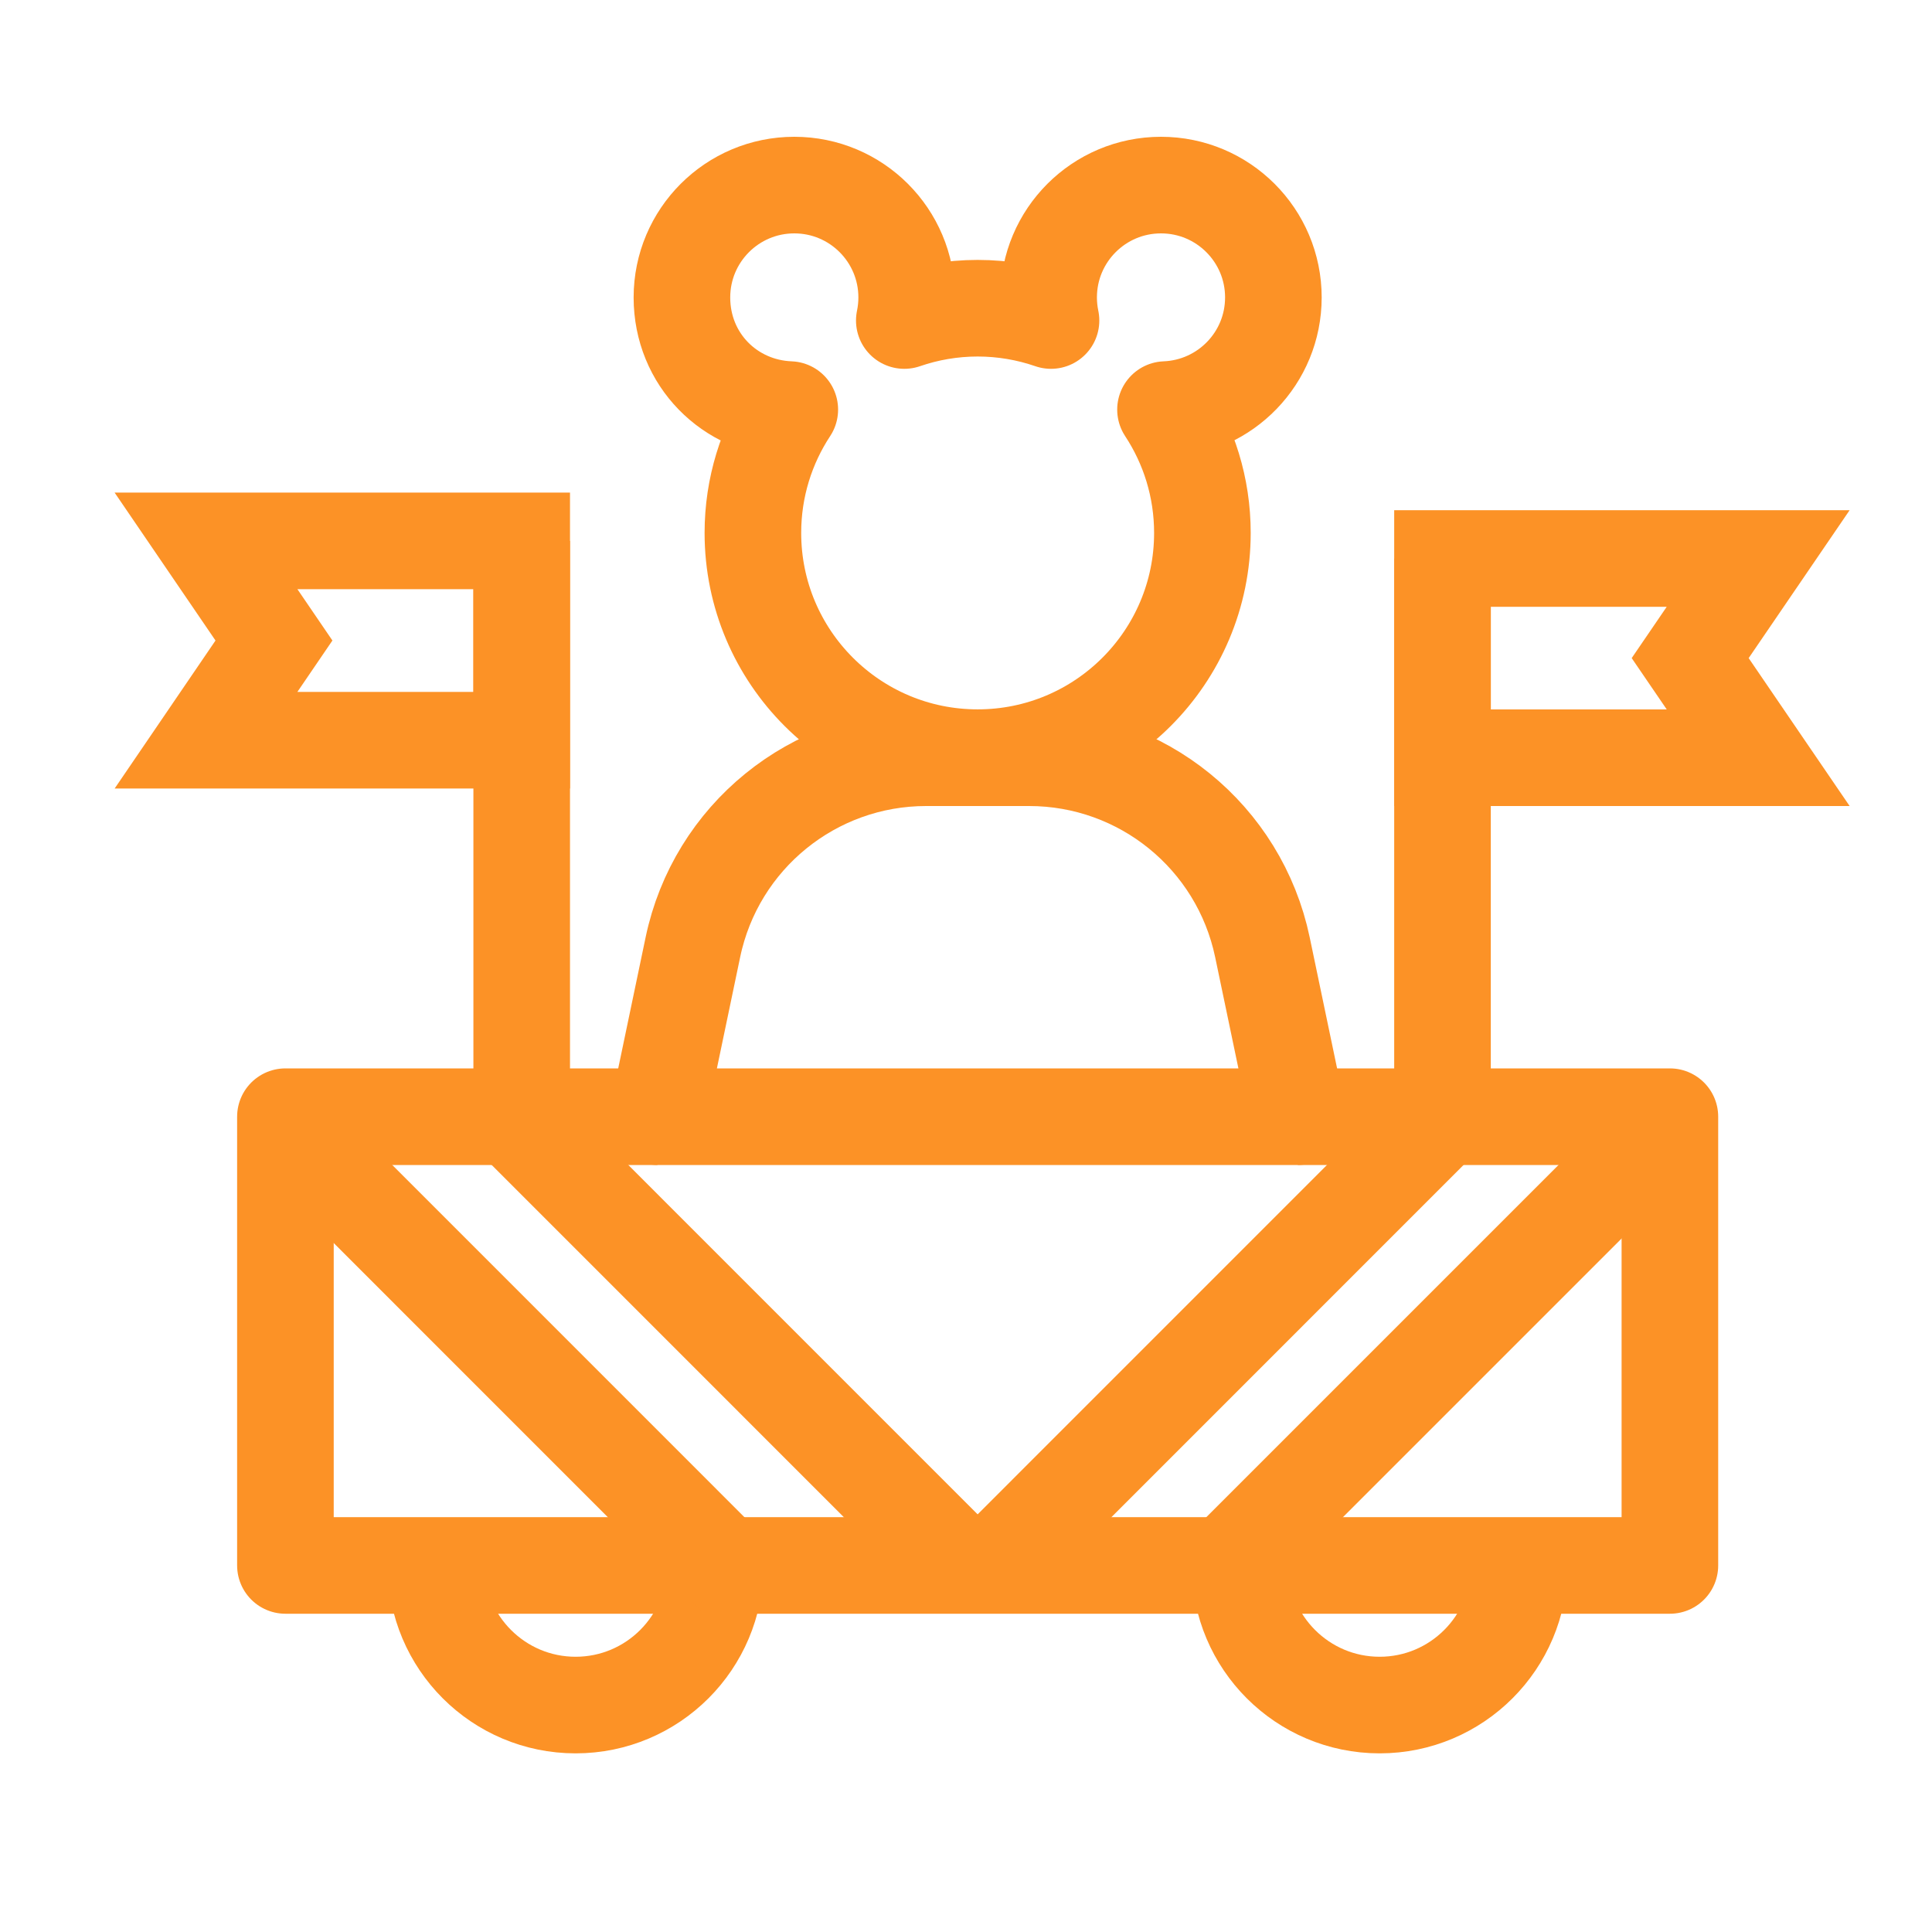 <?xml version="1.0" encoding="UTF-8"?> <svg xmlns="http://www.w3.org/2000/svg" id="Layer_1" data-name="Layer 1" viewBox="0 0 300 300"><defs><style> .cls-1 { stroke-miterlimit: 10; } .cls-1, .cls-2 { fill: none; stroke: #fc9226; stroke-width: 15px; } .cls-2 { stroke-linejoin: round; } </style></defs><g><path class="cls-2" d="m67.7,243.08c0,11.97,9.71,21.68,21.68,21.68s21.68-9.71,21.68-21.68"></path><path class="cls-2" d="m192.55,243.08c0,11.97,9.71,21.68,21.68,21.68s21.68-9.71,21.68-21.68"></path></g><polyline class="cls-2" points="201.52 173.4 259.3 173.4 259.3 243.08 235.7 243.08 232.31 243.08 44.32 243.08 44.32 173.4 102.09 173.4"></polyline><path class="cls-2" d="m197.73,46.19c0-9.64-7.81-17.45-17.45-17.45s-17.45,7.81-17.45,17.45c0,1.23.13,2.42.37,3.58-3.57-1.23-7.4-1.91-11.39-1.91s-7.82.68-11.39,1.91c.24-1.16.37-2.35.37-3.58,0-9.64-7.81-17.45-17.45-17.45s-17.45,7.81-17.45,17.45,7.44,17.05,16.75,17.41c-3.62,5.5-5.73,12.08-5.73,19.15,0,19.27,15.62,34.9,34.9,34.9s34.9-15.62,34.9-34.9c0-7.07-2.11-13.65-5.73-19.15,9.31-.37,16.75-8.01,16.75-17.41Z"></path><path class="cls-2" d="m201.53,173.4h-99.44l5.5-26.31c3.58-17.15,18.7-29.43,36.21-29.43h16.01c17.52,0,32.63,12.28,36.22,29.43l5.5,26.31Z"></path><g><line class="cls-2" x1="223.99" y1="172.72" x2="223.99" y2="86.72"></line><polygon class="cls-1" points="273.01 117.66 223.99 117.66 223.99 86.72 273.01 86.72 262.45 102.19 273.01 117.66"></polygon></g><g><line class="cls-2" x1="81.01" y1="169.99" x2="81.01" y2="83.99"></line><polygon class="cls-1" points="31.99 114.94 81.01 114.94 81.01 83.99 31.99 83.99 42.54 99.46 31.99 114.94"></polygon></g><g><line class="cls-1" x1="152.71" y1="244.85" x2="223.35" y2="174.2"></line><line class="cls-1" x1="188.66" y1="244.85" x2="259.31" y2="174.2"></line><line class="cls-1" x1="150.9" y1="244.85" x2="80.26" y2="174.2"></line><line class="cls-1" x1="114.25" y1="244.85" x2="43.61" y2="174.2"></line></g></svg> 